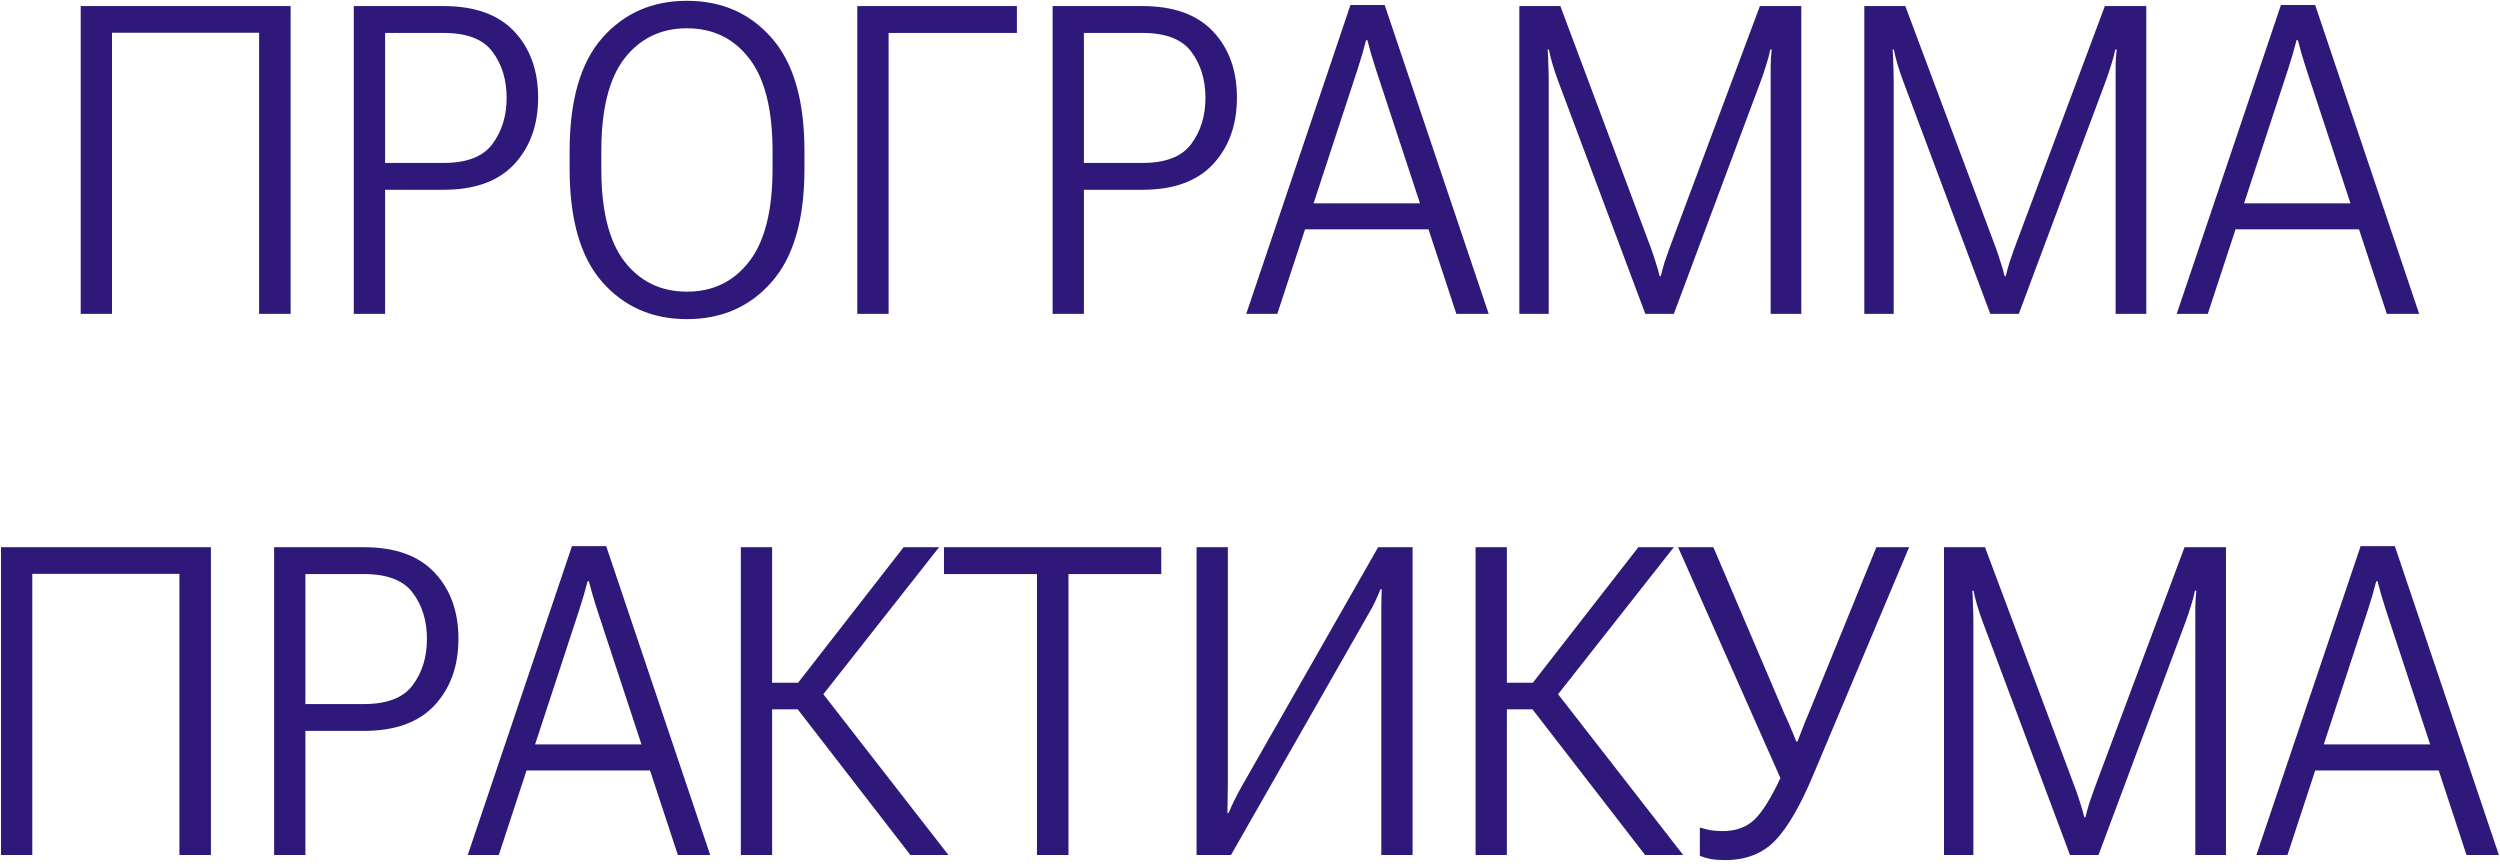 <?xml version="1.0" encoding="UTF-8"?> <svg xmlns="http://www.w3.org/2000/svg" width="231" height="80" viewBox="0 0 231 80" fill="none"><path d="M7.457 29V0.562H26.852V29H23.941V3.023H10.348V29H7.457ZM32.691 29V0.562H40.992C43.87 0.562 46.044 1.344 47.516 2.906C48.987 4.469 49.723 6.507 49.723 9.02C49.723 11.533 48.987 13.583 47.516 15.172C46.044 16.747 43.87 17.535 40.992 17.535H35.582V29H32.691ZM35.582 15.055H40.992C43.141 15.055 44.645 14.469 45.504 13.297C46.376 12.125 46.812 10.706 46.812 9.039C46.812 7.359 46.376 5.94 45.504 4.781C44.645 3.622 43.141 3.043 40.992 3.043H35.582V15.055ZM52.633 15.602V13.961C52.633 9.286 53.635 5.803 55.641 3.512C57.659 1.22 60.27 0.074 63.473 0.074C66.689 0.074 69.299 1.22 71.305 3.512C73.323 5.803 74.332 9.286 74.332 13.961V15.602C74.332 20.276 73.323 23.759 71.305 26.051C69.299 28.342 66.689 29.488 63.473 29.488C60.27 29.488 57.659 28.342 55.641 26.051C53.635 23.759 52.633 20.276 52.633 15.602ZM55.562 15.602C55.562 19.469 56.279 22.327 57.711 24.176C59.156 26.025 61.077 26.949 63.473 26.949C65.868 26.949 67.783 26.025 69.215 24.176C70.66 22.327 71.383 19.469 71.383 15.602V13.961C71.383 10.094 70.66 7.236 69.215 5.387C67.783 3.538 65.868 2.613 63.473 2.613C61.077 2.613 59.156 3.538 57.711 5.387C56.279 7.236 55.562 10.094 55.562 13.961V15.602ZM79.215 29V0.562H93.961V3.043H82.106V29H79.215ZM97.262 29V0.562H105.562C108.44 0.562 110.615 1.344 112.086 2.906C113.557 4.469 114.293 6.507 114.293 9.02C114.293 11.533 113.557 13.583 112.086 15.172C110.615 16.747 108.44 17.535 105.562 17.535H100.152V29H97.262ZM100.152 15.055H105.562C107.711 15.055 109.215 14.469 110.074 13.297C110.947 12.125 111.383 10.706 111.383 9.039C111.383 7.359 110.947 5.94 110.074 4.781C109.215 3.622 107.711 3.043 105.562 3.043H100.152V15.055ZM115.152 29L124.781 0.465H127.945L137.555 29H134.566L127.105 6.324C126.949 5.829 126.812 5.387 126.695 4.996C126.578 4.592 126.461 4.163 126.344 3.707H126.227C126.109 4.163 125.992 4.592 125.875 4.996C125.758 5.387 125.621 5.829 125.465 6.324L118.023 29H115.152ZM119.156 21.188L119.977 18.785H132.672L133.492 21.188H119.156ZM140.387 29V0.562H144.176L152.555 22.945C152.711 23.375 152.854 23.805 152.984 24.234C153.128 24.664 153.251 25.094 153.355 25.523H153.453C153.557 25.094 153.674 24.664 153.805 24.234C153.948 23.805 154.098 23.375 154.254 22.945L162.613 0.562H166.441V29H163.609V7.398C163.609 6.982 163.609 6.513 163.609 5.992C163.622 5.471 163.655 5.003 163.707 4.586H163.57C163.492 5.016 163.368 5.484 163.199 5.992C163.043 6.5 162.887 6.969 162.73 7.398L154.664 29H152.027L143.941 7.398C143.785 6.982 143.616 6.474 143.434 5.875C143.264 5.276 143.16 4.846 143.121 4.586H143.004C143.03 4.846 143.049 5.276 143.062 5.875C143.089 6.474 143.102 6.982 143.102 7.398V29H140.387ZM172.262 29V0.562H176.051L184.43 22.945C184.586 23.375 184.729 23.805 184.859 24.234C185.003 24.664 185.126 25.094 185.23 25.523H185.328C185.432 25.094 185.549 24.664 185.68 24.234C185.823 23.805 185.973 23.375 186.129 22.945L194.488 0.562H198.316V29H195.484V7.398C195.484 6.982 195.484 6.513 195.484 5.992C195.497 5.471 195.53 5.003 195.582 4.586H195.445C195.367 5.016 195.243 5.484 195.074 5.992C194.918 6.5 194.762 6.969 194.605 7.398L186.539 29H183.902L175.816 7.398C175.66 6.982 175.491 6.474 175.309 5.875C175.139 5.276 175.035 4.846 174.996 4.586H174.879C174.905 4.846 174.924 5.276 174.938 5.875C174.964 6.474 174.977 6.982 174.977 7.398V29H172.262ZM201.129 29L210.758 0.465H213.922L223.531 29H220.543L213.082 6.324C212.926 5.829 212.789 5.387 212.672 4.996C212.555 4.592 212.438 4.163 212.32 3.707H212.203C212.086 4.163 211.969 4.592 211.852 4.996C211.734 5.387 211.598 5.829 211.441 6.324L204 29H201.129ZM205.133 21.188L205.953 18.785H218.648L219.469 21.188H205.133ZM0.094 79V50.562H19.488V79H16.578V53.023H2.984V79H0.094ZM25.328 79V50.562H33.629C36.507 50.562 38.681 51.344 40.152 52.906C41.624 54.469 42.359 56.507 42.359 59.02C42.359 61.533 41.624 63.583 40.152 65.172C38.681 66.747 36.507 67.535 33.629 67.535H28.219V79H25.328ZM28.219 65.055H33.629C35.777 65.055 37.281 64.469 38.141 63.297C39.013 62.125 39.449 60.706 39.449 59.039C39.449 57.359 39.013 55.94 38.141 54.781C37.281 53.622 35.777 53.043 33.629 53.043H28.219V65.055ZM43.219 79L52.848 50.465H56.012L65.621 79H62.633L55.172 56.324C55.016 55.829 54.879 55.387 54.762 54.996C54.645 54.592 54.527 54.163 54.41 53.707H54.293C54.176 54.163 54.059 54.592 53.941 54.996C53.824 55.387 53.688 55.829 53.531 56.324L46.09 79H43.219ZM47.223 71.188L48.043 68.785H60.738L61.559 71.188H47.223ZM84.117 79L73.062 64.703L75.387 63.258L87.633 79H84.117ZM69.898 63.082H73.746L83.492 50.562H86.773L74.977 65.543H69.898V63.082ZM68.453 79V50.562H71.344V79H68.453ZM87.223 53.043V50.562H107.301V53.043H98.727V79H95.816V53.043H87.223ZM130.523 79H127.633V57.203C127.633 56.773 127.633 56.311 127.633 55.816C127.646 55.322 127.659 54.866 127.672 54.449H127.555C127.411 54.814 127.242 55.204 127.047 55.621C126.852 56.025 126.637 56.422 126.402 56.812L113.746 79H110.562V50.562H113.453V72.418C113.453 72.835 113.447 73.284 113.434 73.766C113.434 74.247 113.427 74.697 113.414 75.113H113.531C113.674 74.749 113.844 74.371 114.039 73.981C114.234 73.577 114.449 73.167 114.684 72.75L127.34 50.562H130.523V79ZM152.008 79L140.953 64.703L143.277 63.258L155.523 79H152.008ZM137.789 63.082H141.637L151.383 50.562H154.664L142.867 65.543H137.789V63.082ZM136.344 79V50.562H139.234V79H136.344ZM157.066 76.461C157.392 76.565 157.73 76.65 158.082 76.715C158.447 76.767 158.805 76.793 159.156 76.793C160.393 76.793 161.383 76.435 162.125 75.719C162.867 74.99 163.661 73.713 164.508 71.891L155.055 50.562H158.316L164.84 65.856C165.1 66.415 165.302 66.871 165.445 67.223C165.602 67.574 165.777 68.004 165.973 68.512H166.09C166.285 68.004 166.448 67.581 166.578 67.242C166.708 66.891 166.897 66.428 167.145 65.856L173.375 50.562H176.402L167.555 71.578C166.357 74.443 165.178 76.474 164.02 77.672C162.861 78.87 161.331 79.469 159.43 79.469C158.857 79.469 158.401 79.436 158.062 79.371C157.724 79.306 157.392 79.208 157.066 79.078V76.461ZM179.625 79V50.562H183.414L191.793 72.945C191.949 73.375 192.092 73.805 192.223 74.234C192.366 74.664 192.49 75.094 192.594 75.523H192.691C192.796 75.094 192.913 74.664 193.043 74.234C193.186 73.805 193.336 73.375 193.492 72.945L201.852 50.562H205.68V79H202.848V57.398C202.848 56.982 202.848 56.513 202.848 55.992C202.861 55.471 202.893 55.003 202.945 54.586H202.809C202.73 55.016 202.607 55.484 202.438 55.992C202.281 56.5 202.125 56.969 201.969 57.398L193.902 79H191.266L183.18 57.398C183.023 56.982 182.854 56.474 182.672 55.875C182.503 55.276 182.398 54.846 182.359 54.586H182.242C182.268 54.846 182.288 55.276 182.301 55.875C182.327 56.474 182.34 56.982 182.34 57.398V79H179.625ZM208.492 79L218.121 50.465H221.285L230.895 79H227.906L220.445 56.324C220.289 55.829 220.152 55.387 220.035 54.996C219.918 54.592 219.801 54.163 219.684 53.707H219.566C219.449 54.163 219.332 54.592 219.215 54.996C219.098 55.387 218.961 55.829 218.805 56.324L211.363 79H208.492ZM212.496 71.188L213.316 68.785H226.012L226.832 71.188H212.496Z" fill="#2E187A"></path></svg> 